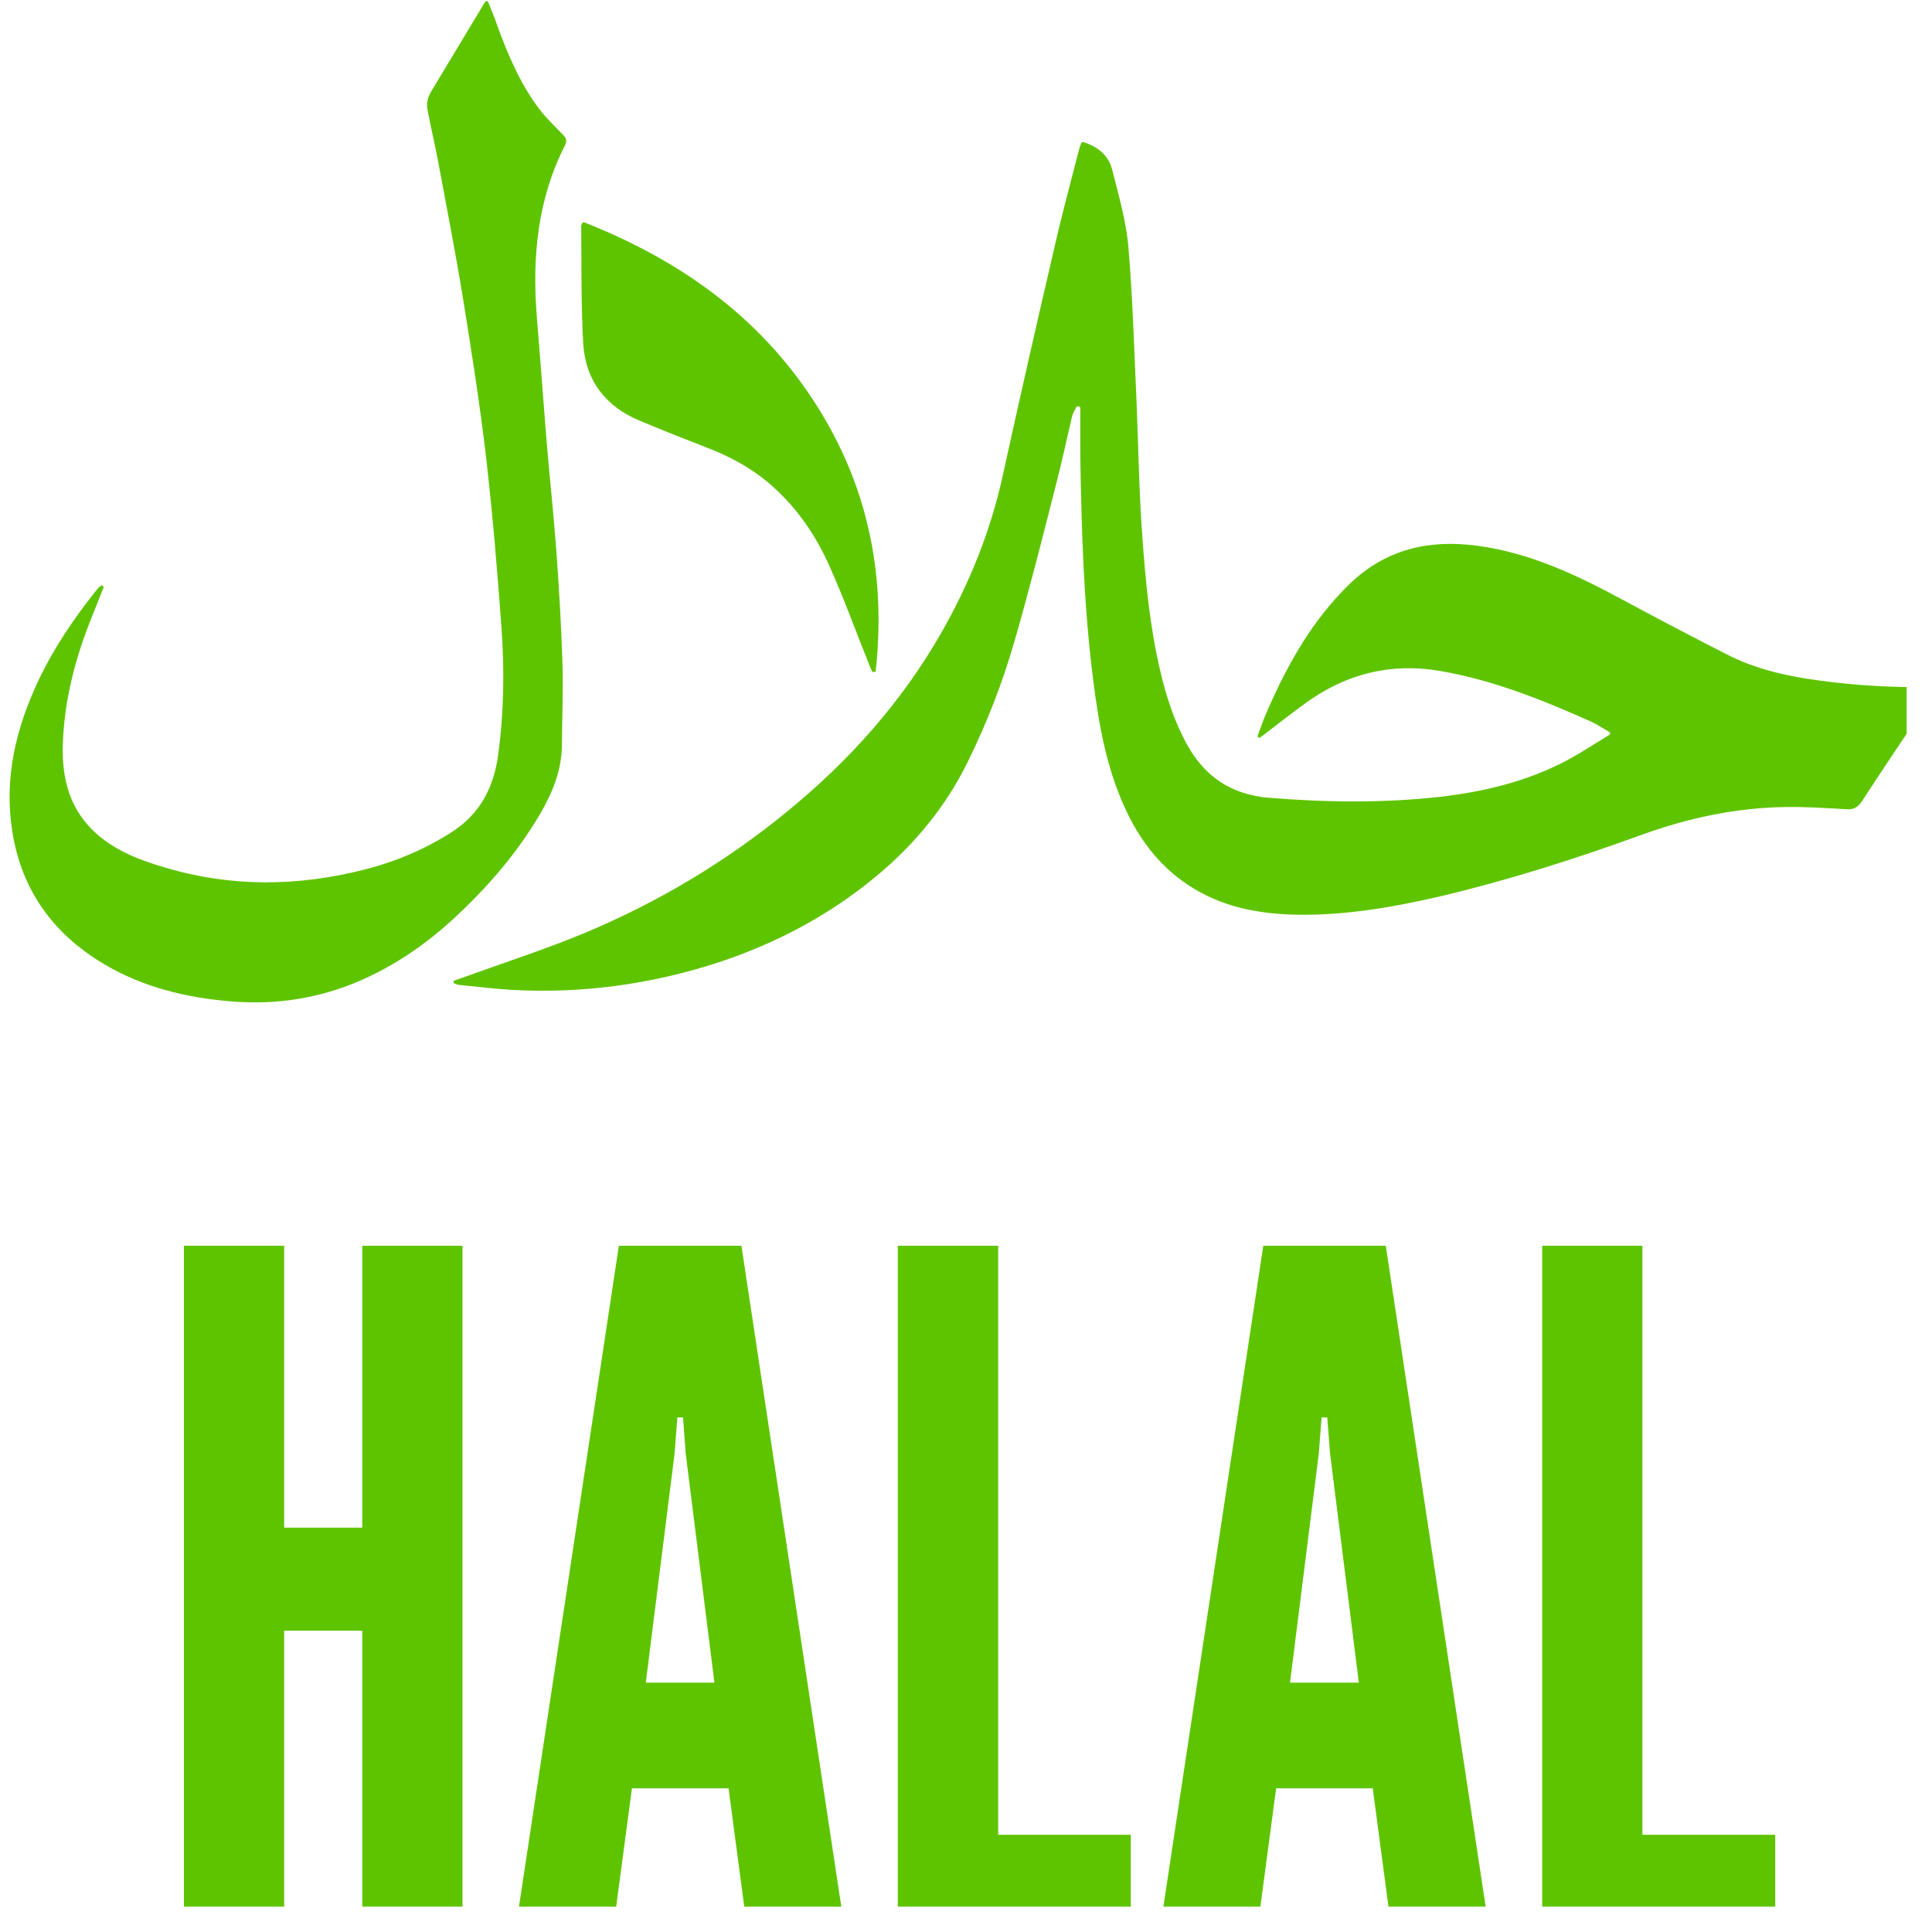 <svg xmlns="http://www.w3.org/2000/svg" xmlns:xlink="http://www.w3.org/1999/xlink" width="50" zoomAndPan="magnify" viewBox="0 0 37.5 37.5" height="50" preserveAspectRatio="xMidYMid meet" version="1.0"><defs><clipPath id="d520e2228a"><path d="M 0.074 0 L 37.008 0 L 37.008 23.25 L 0.074 23.25 Z M 0.074 0 " clip-rule="nonzero"/></clipPath><clipPath id="964ba6ed4b"><path d="M 0 18.75 L 37.008 18.75 L 37.008 37.008 L 0 37.008 Z M 0 18.75 " clip-rule="nonzero"/></clipPath></defs><g clip-path="url(#d520e2228a)"><path fill="#5fc400" d="M 37.562 13.387 C 37.445 13.574 37.336 13.75 37.219 13.926 C 36.859 14.465 36.496 15.004 36.141 15.551 C 36.062 15.668 35.98 15.719 35.832 15.707 C 35.449 15.684 35.066 15.66 34.68 15.664 C 33.703 15.676 32.766 15.875 31.844 16.211 C 30.574 16.672 29.285 17.082 27.969 17.395 C 27.043 17.609 26.109 17.773 25.152 17.754 C 24.414 17.738 23.711 17.602 23.082 17.191 C 22.559 16.852 22.184 16.383 21.91 15.84 C 21.488 14.996 21.328 14.086 21.215 13.168 C 21.035 11.742 20.992 10.309 20.969 8.875 C 20.965 8.559 20.969 8.238 20.969 7.922 C 20.969 7.906 20.957 7.895 20.941 7.891 C 20.938 7.891 20.93 7.887 20.926 7.887 C 20.91 7.883 20.895 7.891 20.891 7.902 C 20.859 7.965 20.824 8.02 20.809 8.082 C 20.699 8.547 20.602 9.012 20.48 9.473 C 20.227 10.465 19.977 11.461 19.691 12.445 C 19.461 13.25 19.156 14.031 18.785 14.785 C 18.363 15.645 17.77 16.371 17.031 16.988 C 16.113 17.758 15.07 18.309 13.934 18.684 C 12.621 19.109 11.277 19.293 9.898 19.211 C 9.566 19.191 9.238 19.148 8.91 19.117 C 8.883 19.113 8.852 19.105 8.82 19.09 C 8.797 19.078 8.797 19.039 8.824 19.031 C 8.91 19 8.992 18.973 9.078 18.941 C 9.836 18.668 10.605 18.418 11.348 18.109 C 12.766 17.516 14.078 16.734 15.266 15.762 C 16.469 14.781 17.492 13.641 18.262 12.297 C 18.812 11.336 19.223 10.324 19.461 9.242 C 19.785 7.762 20.121 6.285 20.465 4.809 C 20.609 4.172 20.781 3.539 20.945 2.902 C 20.953 2.863 20.969 2.824 20.988 2.777 C 20.992 2.762 21.012 2.754 21.027 2.758 C 21.316 2.848 21.516 3.02 21.586 3.289 C 21.711 3.785 21.859 4.289 21.902 4.797 C 21.988 5.809 22.016 6.832 22.062 7.848 C 22.098 8.699 22.109 9.555 22.172 10.402 C 22.234 11.277 22.316 12.148 22.516 13.004 C 22.633 13.508 22.789 13.996 23.039 14.449 C 23.383 15.074 23.898 15.422 24.621 15.484 C 25.727 15.574 26.824 15.59 27.926 15.469 C 28.797 15.371 29.645 15.168 30.422 14.754 C 30.695 14.609 30.949 14.438 31.234 14.266 C 31.258 14.25 31.258 14.219 31.234 14.207 C 31.109 14.133 31 14.062 30.887 14.008 C 29.941 13.586 28.98 13.199 27.949 13.023 C 26.996 12.859 26.133 13.078 25.355 13.637 C 25.055 13.855 24.766 14.082 24.465 14.312 C 24.441 14.332 24.402 14.305 24.414 14.273 C 24.473 14.113 24.527 13.953 24.598 13.797 C 24.996 12.883 25.48 12.023 26.211 11.32 C 26.906 10.66 27.738 10.465 28.68 10.594 C 29.699 10.73 30.602 11.16 31.488 11.637 C 32.16 12 32.832 12.352 33.512 12.699 C 34.082 12.992 34.699 13.129 35.328 13.211 C 36.055 13.309 36.785 13.348 37.516 13.336 C 37.523 13.336 37.531 13.336 37.543 13.34 C 37.562 13.344 37.574 13.371 37.562 13.387 Z M 10.496 15.777 C 10.73 15.371 10.902 14.945 10.906 14.469 C 10.91 13.941 10.934 13.41 10.918 12.883 C 10.895 12.16 10.852 11.441 10.801 10.719 C 10.746 9.973 10.664 9.227 10.602 8.477 C 10.539 7.695 10.484 6.914 10.418 6.133 C 10.328 4.98 10.434 3.863 10.969 2.816 C 11.012 2.723 10.984 2.676 10.926 2.613 C 10.77 2.453 10.602 2.293 10.465 2.113 C 10.098 1.625 9.859 1.066 9.652 0.496 C 9.602 0.348 9.543 0.203 9.477 0.043 C 9.469 0.016 9.434 0.016 9.418 0.035 C 9.414 0.047 9.406 0.055 9.402 0.059 C 9.062 0.621 8.727 1.184 8.387 1.746 C 8.312 1.863 8.27 1.988 8.297 2.129 C 8.363 2.465 8.438 2.797 8.504 3.133 C 8.668 4.023 8.844 4.91 8.988 5.801 C 9.156 6.832 9.316 7.863 9.438 8.902 C 9.562 9.996 9.656 11.094 9.734 12.191 C 9.793 13.016 9.781 13.84 9.668 14.66 C 9.582 15.289 9.316 15.805 8.754 16.16 C 8.23 16.492 7.672 16.727 7.074 16.879 C 5.781 17.207 4.488 17.223 3.207 16.84 C 2.738 16.703 2.281 16.531 1.906 16.211 C 1.359 15.746 1.199 15.129 1.219 14.457 C 1.246 13.57 1.473 12.727 1.809 11.91 C 1.875 11.742 1.941 11.578 2.008 11.41 C 2.012 11.395 2.008 11.379 1.992 11.367 C 1.98 11.363 1.965 11.363 1.957 11.371 C 1.938 11.387 1.914 11.402 1.898 11.422 C 1.453 11.973 1.059 12.555 0.754 13.191 C 0.312 14.125 0.074 15.094 0.238 16.133 C 0.414 17.266 1.023 18.121 2.016 18.711 C 2.777 19.164 3.617 19.367 4.5 19.438 C 5.363 19.508 6.188 19.379 6.98 19.039 C 7.691 18.73 8.312 18.297 8.875 17.766 C 9.504 17.176 10.062 16.523 10.496 15.777 Z M 12.422 8.168 C 12.852 8.348 13.285 8.52 13.719 8.688 C 14.148 8.852 14.551 9.066 14.902 9.359 C 15.438 9.809 15.824 10.367 16.102 10.992 C 16.391 11.637 16.629 12.305 16.895 12.961 C 16.906 12.988 16.922 13.02 16.938 13.047 C 16.969 13.039 16.965 13.039 16.996 13.035 C 17.191 11.27 16.887 9.594 15.965 8.055 C 14.891 6.258 13.293 5.086 11.34 4.316 C 11.32 4.312 11.301 4.32 11.297 4.34 C 11.285 4.367 11.281 4.379 11.281 4.387 C 11.289 5.148 11.277 5.91 11.32 6.668 C 11.363 7.379 11.75 7.891 12.422 8.168 Z M 11.199 27.254 L 10.215 27.254 L 10.215 23.742 L 8.953 23.742 L 8.953 32.234 L 10.215 32.234 L 10.215 28.535 L 11.199 28.535 L 11.199 32.234 L 12.461 32.234 L 12.461 23.742 L 11.199 23.742 Z M 15.98 23.742 L 17.277 32.234 L 16.051 32.234 L 15.816 30.5 L 14.598 30.5 L 14.363 32.234 L 13.137 32.234 L 14.434 23.742 Z M 15.641 29.184 L 15.277 26.328 L 15.242 25.879 L 15.172 25.879 L 15.137 26.328 L 14.773 29.184 Z M 19.215 23.742 L 17.949 23.742 L 17.949 32.234 L 20.887 32.234 L 20.887 31.078 L 19.215 31.078 Z M 24.098 23.742 L 25.398 32.234 L 24.168 32.234 L 23.938 30.5 L 22.719 30.5 L 22.484 32.234 L 21.258 32.234 L 22.555 23.742 Z M 23.758 29.184 L 23.398 26.328 L 23.363 25.879 L 23.293 25.879 L 23.258 26.328 L 22.895 29.184 Z M 27.336 23.742 L 26.07 23.742 L 26.07 32.234 L 29.008 32.234 L 29.008 31.078 L 27.336 31.078 Z M 27.336 23.742 " fill-opacity="1" fill-rule="nonzero"/></g><g clip-path="url(#964ba6ed4b)"><path fill="#5fc400" d="M 47.633 8.043 C 47.449 8.332 47.281 8.605 47.102 8.879 C 46.547 9.723 45.988 10.562 45.438 11.41 C 45.32 11.594 45.195 11.672 44.969 11.656 C 44.379 11.617 43.785 11.582 43.191 11.59 C 41.688 11.605 40.242 11.918 38.824 12.441 C 36.871 13.164 34.887 13.801 32.855 14.285 C 31.43 14.621 29.988 14.879 28.516 14.848 C 27.383 14.824 26.297 14.605 25.328 13.969 C 24.523 13.441 23.949 12.711 23.527 11.859 C 22.879 10.551 22.629 9.133 22.453 7.699 C 22.18 5.477 22.109 3.242 22.078 1.008 C 22.07 0.512 22.074 0.02 22.074 -0.477 C 22.074 -0.5 22.059 -0.52 22.035 -0.527 C 22.027 -0.527 22.02 -0.527 22.012 -0.531 C 21.988 -0.535 21.965 -0.527 21.953 -0.504 C 21.91 -0.414 21.855 -0.324 21.832 -0.227 C 21.66 0.496 21.508 1.223 21.324 1.941 C 20.93 3.488 20.547 5.035 20.109 6.57 C 19.754 7.828 19.281 9.043 18.711 10.219 C 18.062 11.559 17.148 12.691 16.012 13.652 C 14.598 14.855 12.996 15.715 11.242 16.293 C 9.223 16.961 7.152 17.246 5.027 17.121 C 4.52 17.09 4.012 17.023 3.508 16.969 C 3.461 16.965 3.418 16.953 3.367 16.93 C 3.328 16.91 3.332 16.848 3.375 16.836 C 3.504 16.789 3.633 16.746 3.762 16.699 C 4.93 16.27 6.113 15.883 7.258 15.398 C 9.445 14.473 11.461 13.254 13.293 11.742 C 15.148 10.211 16.723 8.438 17.91 6.34 C 18.754 4.848 19.387 3.266 19.754 1.582 C 20.254 -0.723 20.77 -3.027 21.297 -5.332 C 21.523 -6.324 21.789 -7.309 22.039 -8.297 C 22.055 -8.363 22.078 -8.426 22.105 -8.496 C 22.113 -8.52 22.141 -8.535 22.168 -8.527 C 22.609 -8.383 22.918 -8.121 23.023 -7.699 C 23.219 -6.922 23.449 -6.141 23.516 -5.352 C 23.648 -3.77 23.688 -2.176 23.758 -0.59 C 23.816 0.738 23.832 2.066 23.926 3.391 C 24.023 4.75 24.152 6.109 24.457 7.445 C 24.637 8.227 24.875 8.988 25.266 9.699 C 25.797 10.668 26.59 11.211 27.703 11.309 C 29.398 11.453 31.098 11.473 32.789 11.281 C 34.129 11.133 35.434 10.812 36.637 10.172 C 37.055 9.945 37.445 9.68 37.887 9.406 C 37.918 9.387 37.918 9.34 37.887 9.32 C 37.691 9.203 37.527 9.09 37.348 9.012 C 35.891 8.348 34.414 7.746 32.828 7.473 C 31.359 7.219 30.027 7.555 28.832 8.434 C 28.371 8.77 27.922 9.125 27.461 9.48 C 27.422 9.512 27.363 9.473 27.383 9.422 C 27.473 9.176 27.559 8.922 27.664 8.68 C 28.277 7.258 29.023 5.914 30.152 4.82 C 31.219 3.789 32.504 3.484 33.949 3.684 C 35.52 3.902 36.91 4.57 38.277 5.316 C 39.309 5.875 40.348 6.43 41.391 6.969 C 42.27 7.426 43.219 7.637 44.191 7.77 C 45.309 7.918 46.43 7.977 47.559 7.957 C 47.57 7.957 47.586 7.961 47.598 7.965 C 47.633 7.973 47.648 8.012 47.633 8.043 Z M 5.949 11.766 C 6.312 11.133 6.574 10.469 6.578 9.727 C 6.586 8.902 6.621 8.078 6.594 7.254 C 6.559 6.129 6.496 5.004 6.414 3.883 C 6.332 2.719 6.207 1.555 6.113 0.391 C 6.012 -0.828 5.93 -2.047 5.832 -3.266 C 5.688 -5.059 5.852 -6.801 6.676 -8.438 C 6.746 -8.578 6.699 -8.652 6.609 -8.746 C 6.367 -9.004 6.109 -9.25 5.902 -9.527 C 5.332 -10.293 4.969 -11.16 4.652 -12.055 C 4.57 -12.281 4.477 -12.508 4.379 -12.758 C 4.363 -12.797 4.312 -12.801 4.289 -12.766 C 4.281 -12.754 4.273 -12.742 4.266 -12.73 C 3.742 -11.855 3.223 -10.977 2.699 -10.105 C 2.586 -9.918 2.52 -9.723 2.562 -9.508 C 2.664 -8.984 2.781 -8.465 2.879 -7.941 C 3.133 -6.555 3.406 -5.172 3.629 -3.781 C 3.883 -2.176 4.129 -0.566 4.316 1.051 C 4.512 2.754 4.656 4.469 4.777 6.18 C 4.867 7.461 4.848 8.742 4.672 10.023 C 4.539 11.004 4.133 11.805 3.266 12.363 C 2.461 12.883 1.598 13.246 0.68 13.48 C -1.312 13.992 -3.301 14.016 -5.281 13.422 C -6 13.207 -6.699 12.941 -7.281 12.438 C -8.121 11.715 -8.371 10.754 -8.34 9.707 C -8.301 8.328 -7.949 7.012 -7.43 5.738 C -7.324 5.48 -7.227 5.219 -7.125 4.961 C -7.113 4.938 -7.125 4.906 -7.148 4.895 C -7.168 4.887 -7.188 4.887 -7.203 4.902 C -7.234 4.926 -7.266 4.949 -7.293 4.98 C -7.977 5.836 -8.586 6.742 -9.051 7.738 C -9.738 9.191 -10.102 10.703 -9.852 12.316 C -9.578 14.086 -8.641 15.418 -7.113 16.336 C -5.941 17.043 -4.645 17.359 -3.289 17.473 C -1.957 17.582 -0.688 17.375 0.531 16.848 C 1.629 16.371 2.586 15.691 3.449 14.867 C 4.422 13.941 5.277 12.93 5.949 11.766 Z M 8.914 -0.09 C 9.574 0.188 10.242 0.453 10.914 0.715 C 11.574 0.973 12.191 1.305 12.734 1.766 C 13.559 2.461 14.152 3.336 14.582 4.309 C 15.027 5.316 15.395 6.352 15.801 7.375 C 15.816 7.422 15.84 7.465 15.867 7.508 C 15.914 7.5 15.914 7.5 15.961 7.492 C 16.258 4.738 15.785 2.129 14.367 -0.273 C 12.715 -3.074 10.254 -4.898 7.246 -6.094 C 7.219 -6.105 7.188 -6.09 7.18 -6.062 C 7.164 -6.016 7.156 -6 7.156 -5.984 C 7.172 -4.801 7.148 -3.613 7.219 -2.434 C 7.281 -1.32 7.875 -0.527 8.914 -0.09 Z M 7.031 29.652 L 5.516 29.652 L 5.516 24.18 L 3.57 24.18 L 3.57 37.414 L 5.516 37.414 L 5.516 31.652 L 7.031 31.652 L 7.031 37.414 L 8.977 37.414 L 8.977 24.18 L 7.031 24.18 Z M 14.391 24.18 L 16.391 37.414 L 14.5 37.414 L 14.141 34.711 L 12.266 34.711 L 11.906 37.414 L 10.012 37.414 L 12.012 24.18 Z M 13.867 32.66 L 13.309 28.211 L 13.258 27.512 L 13.148 27.512 L 13.094 28.211 L 12.535 32.66 Z M 19.375 24.18 L 17.426 24.18 L 17.426 37.414 L 21.949 37.414 L 21.949 35.613 L 19.375 35.613 Z M 26.898 24.18 L 28.898 37.414 L 27.004 37.414 L 26.645 34.711 L 24.77 34.711 L 24.41 37.414 L 22.52 37.414 L 24.52 24.18 Z M 26.375 32.66 L 25.816 28.211 L 25.762 27.512 L 25.652 27.512 L 25.598 28.211 L 25.039 32.66 Z M 31.879 24.18 L 29.934 24.18 L 29.934 37.414 L 34.457 37.414 L 34.457 35.613 L 31.879 35.613 Z M 31.879 24.18 " fill-opacity="1" fill-rule="nonzero"/></g></svg>